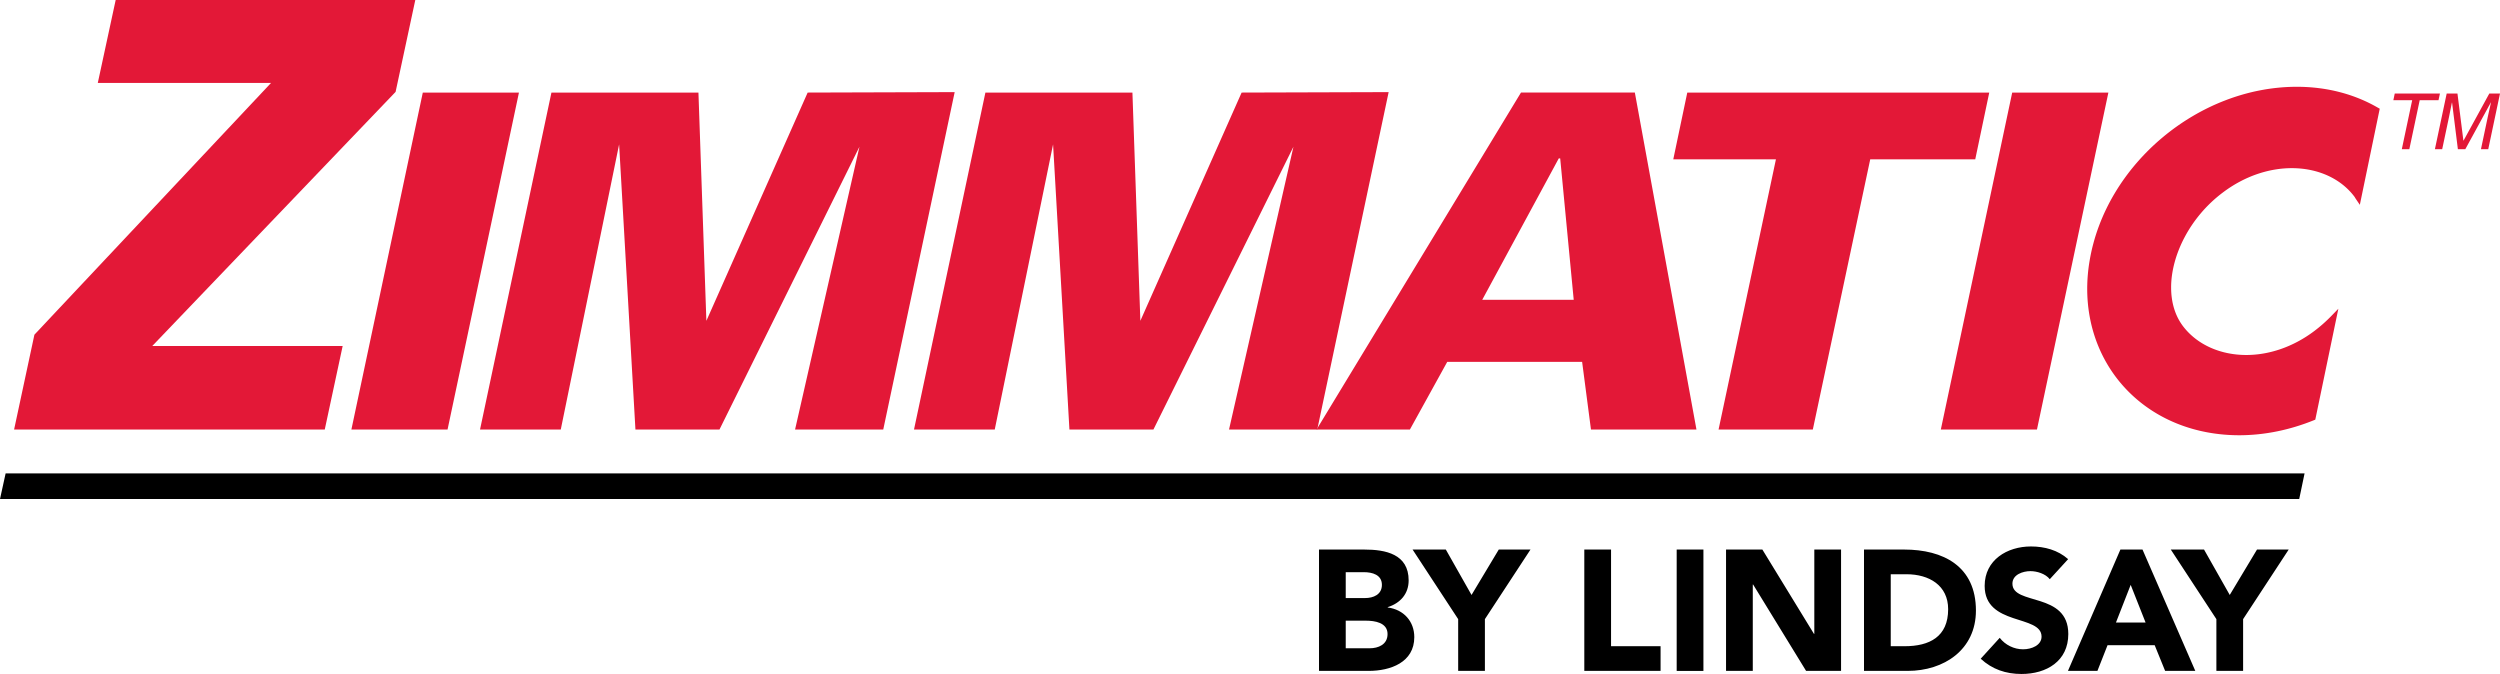 <svg height="674" viewBox="0 .002 547.936 147.714" width="2500" xmlns="http://www.w3.org/2000/svg"><switch><g><g fill="#e31837"><path d="m25.353.002-3.919 18.171h37.974l-51.866 55.181-4.453 20.787h68.089l3.925-18.308h-41.732l53.334-55.696 4.317-20.135zm499.514 20.499h9.905l-.313 1.458h-4.121l-2.275 10.74h-1.647l2.274-10.74h-4.127zm18.894 12.197 1.523-7.202c.071-.354.438-1.905.677-3.041h-.034l-5.595 10.243h-1.629l-1.273-10.228h-.034c-.239 1.12-.531 2.672-.605 3.025l-1.524 7.202h-1.598l2.582-12.198h2.361l1.3 10.311h.037l5.644-10.311h2.343l-2.575 12.198h-1.6zm-451.094-12.411h21.073l-15.649 73.855h-21.075zm28.194 0h32.219l1.74 50.027 22.199-50.027 32.222-.099-15.655 73.954h-19.328l14.115-61.989-30.685 61.989h-18.417l-3.577-62.498-12.788 62.498h-17.696zm95.114 0h32.224l1.738 50.027 22.196-50.027 32.224-.099-15.648 73.954h-19.338l14.121-61.989-30.691 61.989h-18.41l-3.584-62.498-12.785 62.498h-17.696z"/><path d="m333.359 20.286h24.957l13.504 73.854h-23.12l-1.939-14.832h-29.562l-8.186 14.832h-20.455zm11.559 45.418-2.963-30.993h-.31l-16.775 30.993zm44.321-30.787h-22.5l3.069-14.63h66.184l-3.069 14.63h-23.018l-12.582 59.224h-20.66zm51.784-14.63h21.079l-15.655 73.855h-21.069zm80.134 3.304c-5.042-2.917-11.087-4.577-17.783-4.571-21.572.019-41.822 17.001-45.375 38.071a37.271 37.271 0 0 0 -.537 6.234c.034 18.165 13.895 32.038 33.305 32.069 5.638-.006 11.171-1.188 16.356-3.286l.329-.134 5.055-24.306-1.607 1.654a32.697 32.697 0 0 1 -3.637 3.208c-4.797 3.618-10.078 5.272-14.938 5.272-5.709 0-10.817-2.29-13.873-6.324-1.756-2.324-2.594-5.253-2.597-8.471-.003-7.047 4.112-15.378 11.286-20.778 4.853-3.68 10.234-5.377 15.164-5.377 5.644 0 10.674 2.222 13.7 6.218.09.102.174.282.316.497l.894 1.322 4.363-21.063z"/></g><path d="m289.092 120.445h9.917c4.658 0 9.731.977 9.731 6.761 0 2.969-1.843 4.996-4.586 5.861v.074c3.494.45 5.824 3.044 5.824 6.498 0 5.561-5.26 7.401-9.995 7.401h-10.891zm5.858 10.631h4.245c1.803 0 3.683-.751 3.683-2.892 0-2.216-2.104-2.78-3.947-2.78h-3.981zm0 11.006h5.259c1.84 0 3.907-.788 3.907-3.118 0-2.517-2.818-2.929-4.735-2.929h-4.431zm24.644-6.386-9.992-15.251h7.286l5.635 9.954 5.97-9.954h6.951l-9.992 15.251v11.344h-5.858zm27.645-15.251h5.862v21.187h10.854v5.409h-16.716zm20.246.001h5.861v26.596h-5.861zm10.818-.001h7.963l11.307 18.482h.078v-18.482h5.861v26.596h-7.664l-11.609-18.932h-.074v18.932h-5.862zm30.237-.001h8.791c8.564 0 15.741 3.643 15.741 13.374 0 8.601-7.025 13.222-14.953 13.222h-9.579zm5.862 21.187h3.044c5.446 0 9.539-2.066 9.539-8.114 0-5.222-4.167-7.661-9.126-7.661h-3.457zm34.857-14.689c-.94-1.201-2.818-1.766-4.242-1.766-1.654 0-3.947.754-3.947 2.743 0 4.847 12.248 1.728 12.248 11.044 0 5.936-4.772 8.753-10.255 8.753-3.42 0-6.426-1.015-8.943-3.345l4.17-4.58c1.204 1.576 3.156 2.516 5.108 2.516 1.918 0 4.059-.903 4.059-2.78 0-4.884-12.471-2.256-12.471-11.121 0-5.672 4.921-8.639 10.141-8.639 3.007 0 5.899.791 8.155 2.78zm15.478-6.498h4.844l11.571 26.596h-6.612l-2.29-5.635h-10.33l-2.219 5.635h-6.46zm2.253 7.739-3.23 8.263h6.498zm18.783 7.513-9.992-15.251h7.286l5.635 9.954 5.973-9.954h6.948l-9.992 15.251v11.344h-5.858zm-485.773-26.333 1.232-5.614h503.87l-1.173 5.614z"/></g></switch></svg>